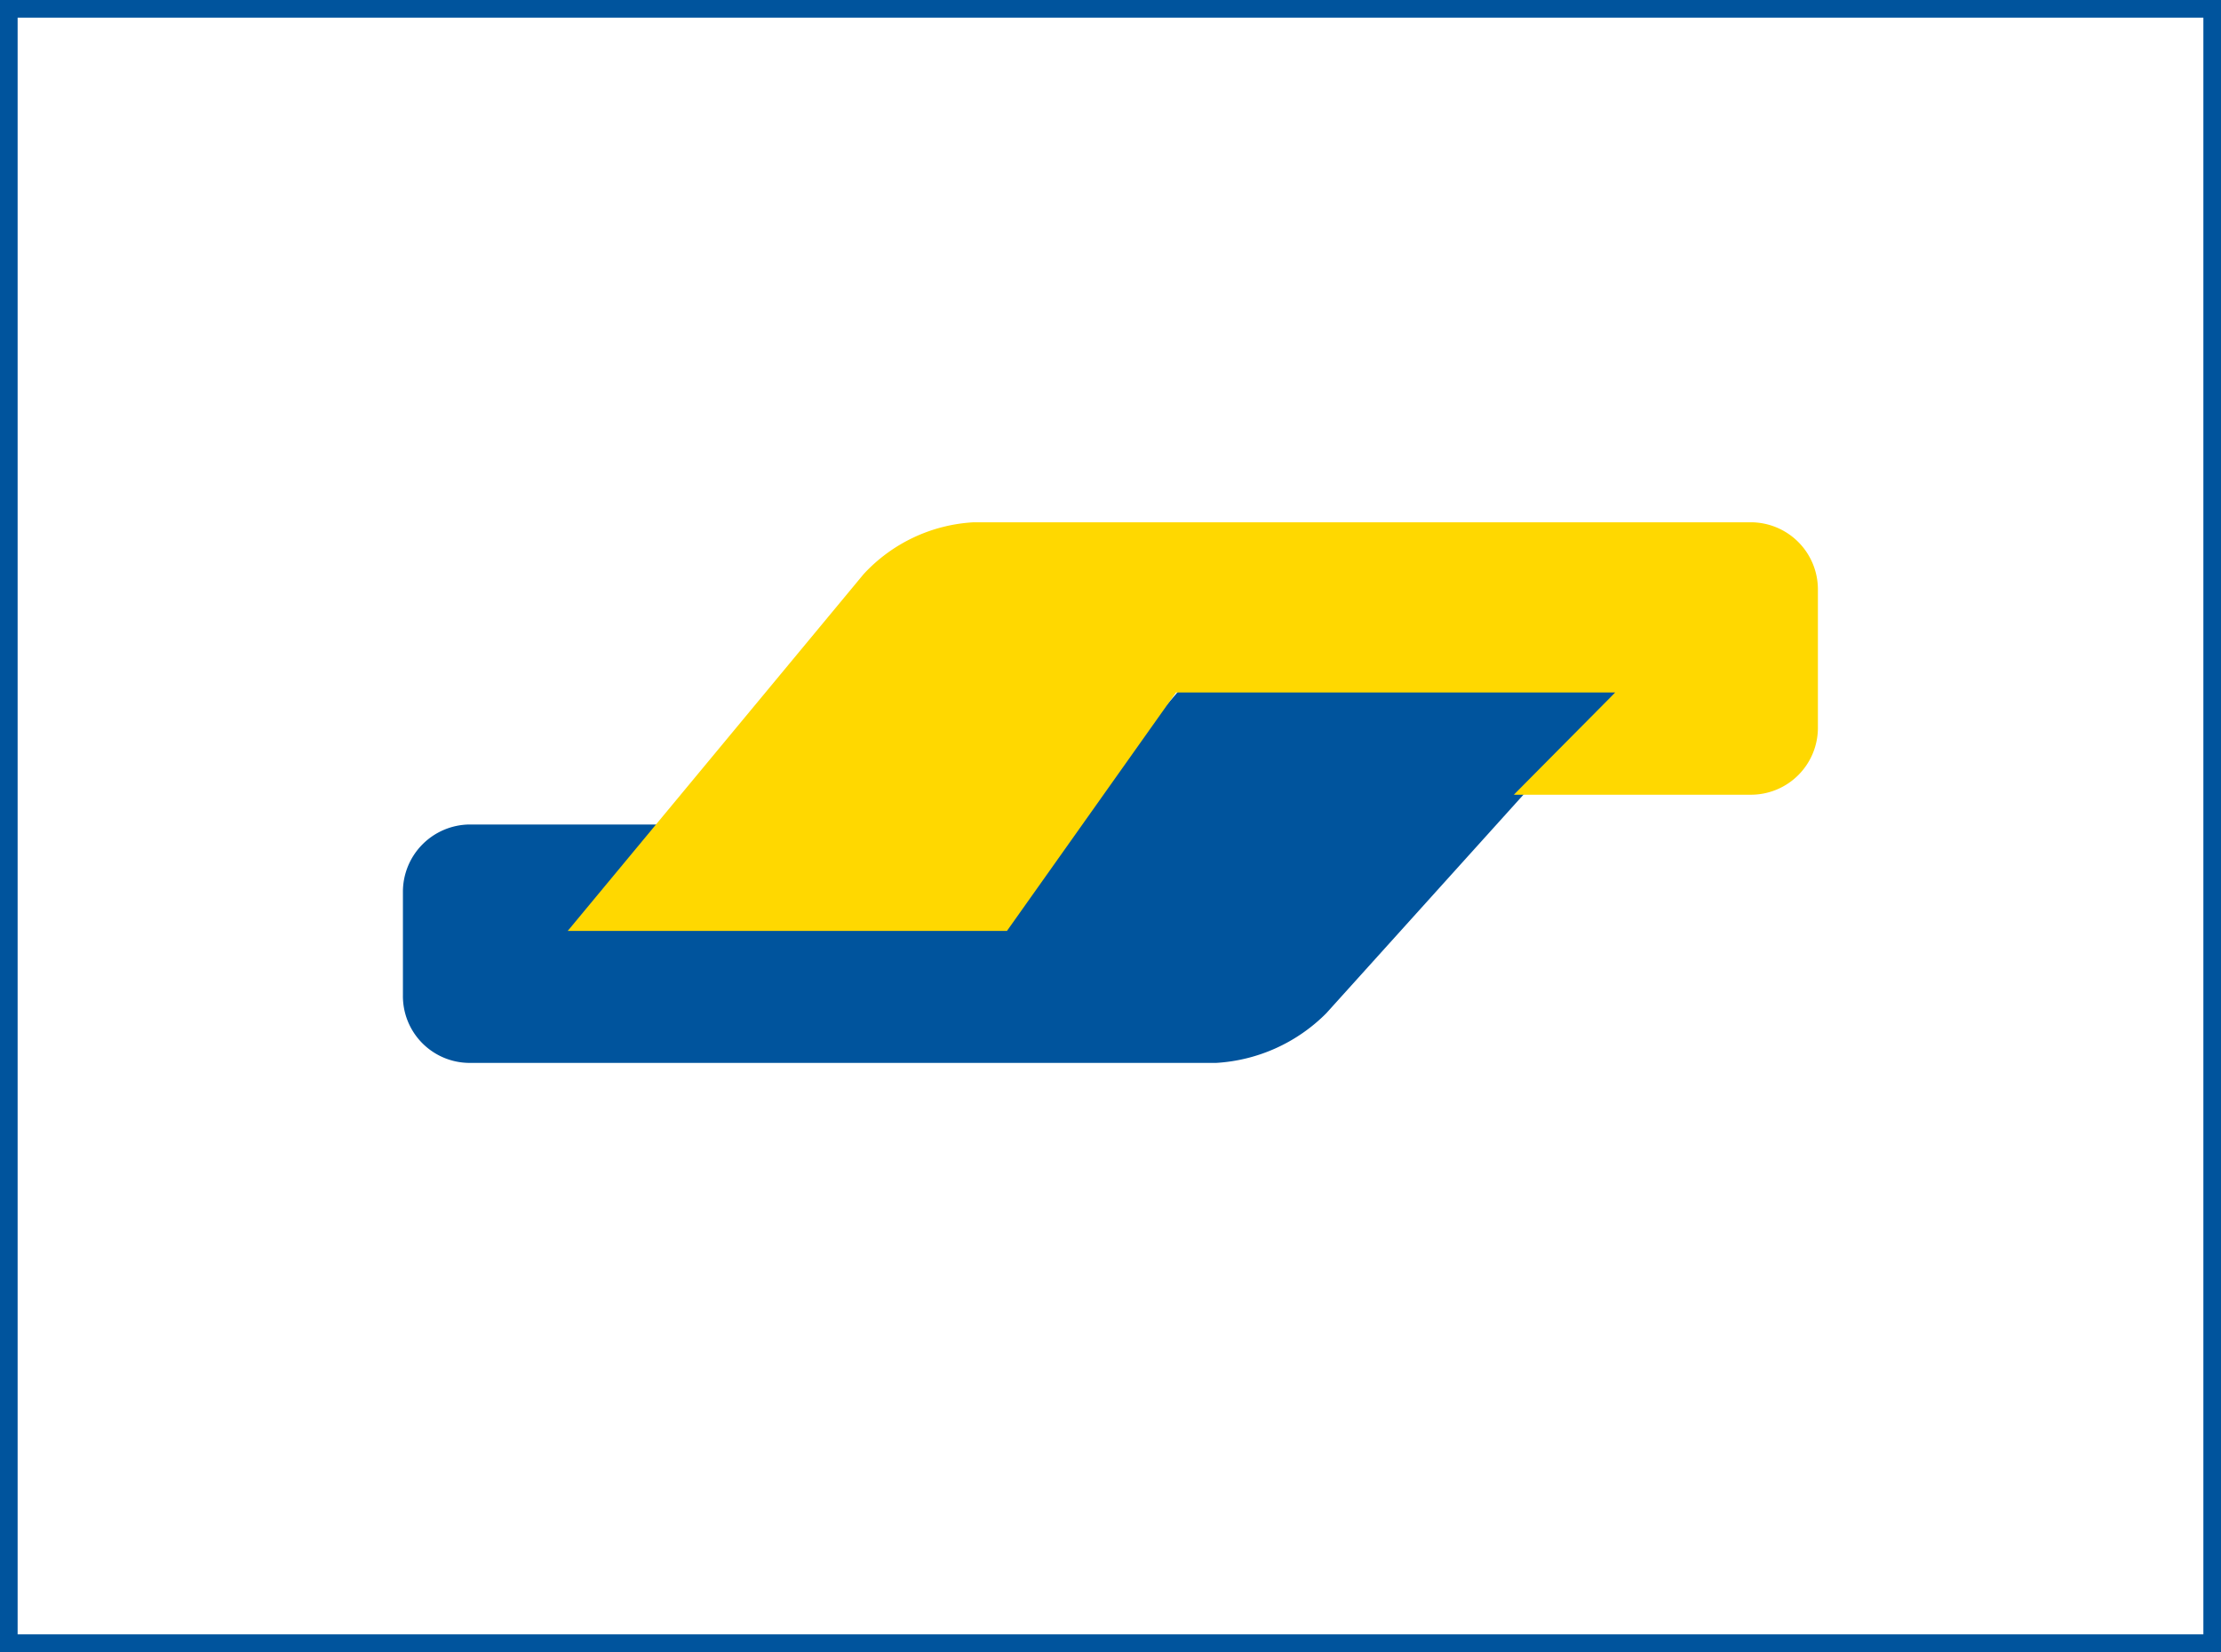 <svg xmlns="http://www.w3.org/2000/svg" viewBox="0 0 126.01 93.75"><rect x="0" y="0" width="126.01" height="93.75" fill="#808080" stroke="none"/><title>Element 277</title><g id="Ebene_2" data-name="Ebene 2"><g id="Ebene_1-2" data-name="Ebene 1"><rect x="0.5" y="0.5" width="125.01" height="92.75" style="fill:#fff;stroke:#00549d"/><path d="M22.86,50.63a3.82,3.82,0,0,1,3.79-3.84H38.2l-5.75,5.8h23L67,39.06H91.88L75.25,57.5A9.61,9.61,0,0,1,69,60.32H26.61a3.79,3.79,0,0,1-3.75-3.84Z" style="fill:#00549d;fill-rule:evenodd"/><path d="M103.14,41.28A3.8,3.8,0,0,1,99.4,45.1H85.89l5.75-5.8H66.72L57.13,52.83H32.21L49,32.58a9.18,9.18,0,0,1,6.24-2.94H99.34a3.81,3.81,0,0,1,3.8,3.82Z" style="fill:#ffd800;fill-rule:evenodd"/></g></g></svg>